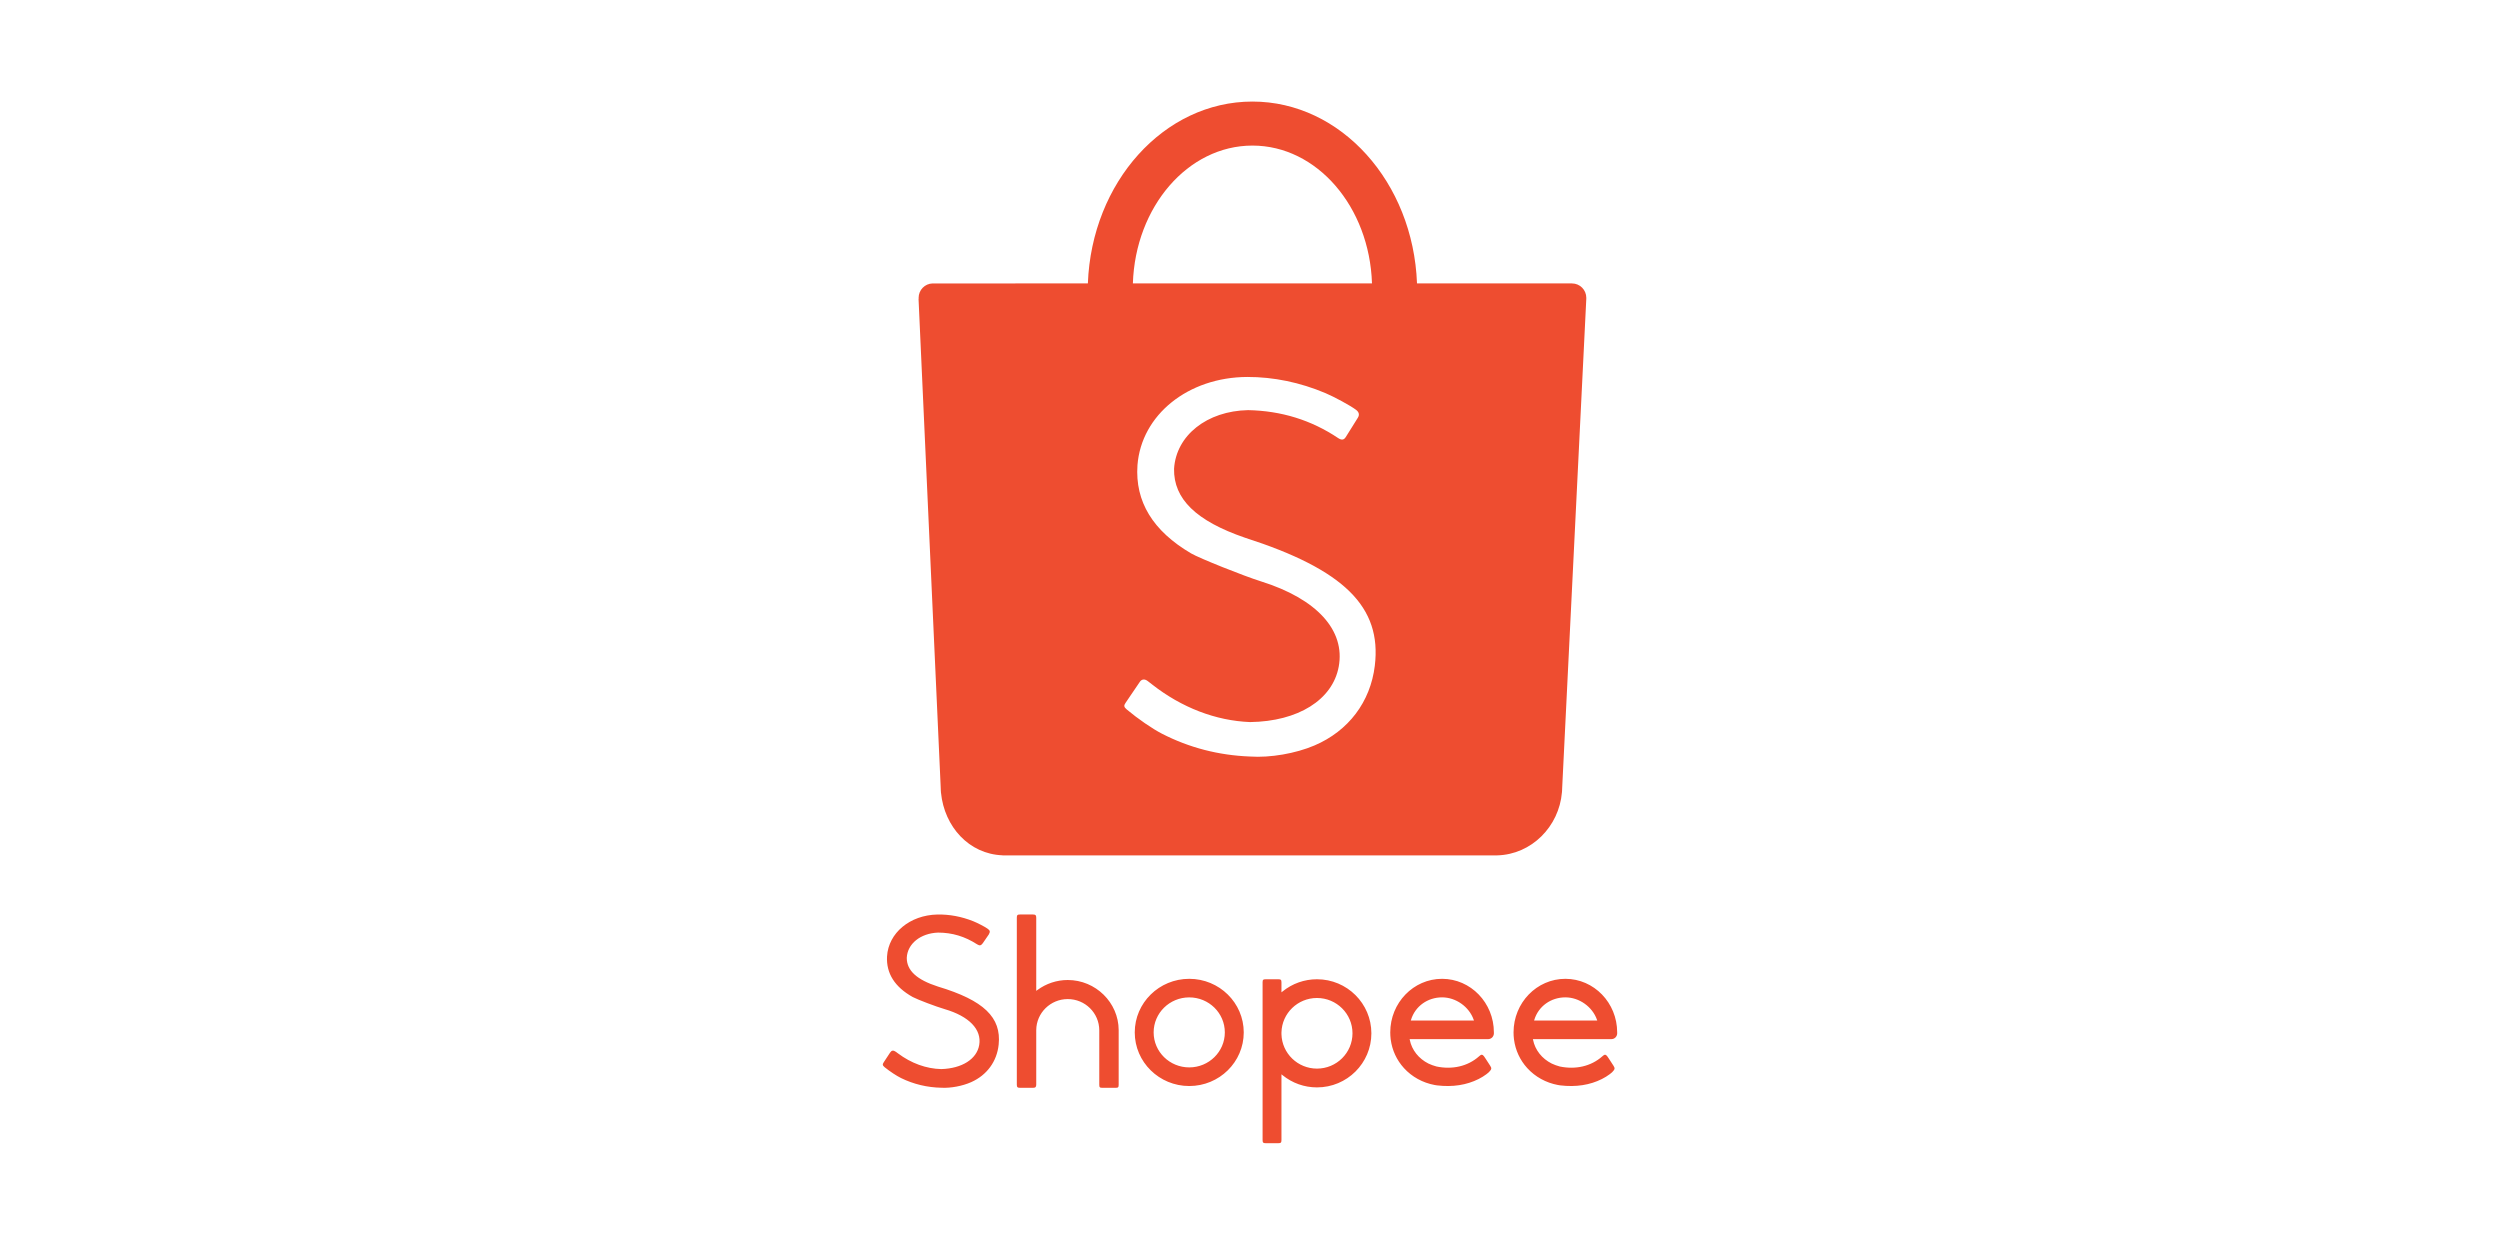 <svg xmlns="http://www.w3.org/2000/svg" width="320" height="160" viewBox="0 0 320 160" fill="none"><path fill-rule="evenodd" clip-rule="evenodd" d="M175.976 85.213C175.414 89.847 172.606 93.558 168.257 95.417C165.835 96.452 162.583 97.011 160.009 96.835C155.993 96.682 152.22 95.705 148.743 93.92C147.5 93.282 145.648 92.008 144.226 90.814C143.866 90.513 143.823 90.32 144.062 89.982C144.19 89.788 144.428 89.438 144.952 88.669C145.713 87.555 145.808 87.415 145.893 87.284C146.137 86.911 146.532 86.878 146.922 87.185C146.963 87.217 146.963 87.217 146.994 87.241C147.058 87.291 147.058 87.291 147.209 87.408C147.362 87.527 147.452 87.597 147.489 87.625C151.239 90.562 155.607 92.256 160.017 92.426C166.152 92.342 170.564 89.583 171.354 85.348C172.223 80.686 168.564 76.659 161.404 74.415C159.165 73.713 153.505 71.447 152.462 70.835C147.561 67.96 145.27 64.193 145.596 59.541C146.095 53.093 152.081 48.284 159.645 48.251C163.027 48.245 166.403 48.947 169.646 50.314C170.794 50.798 172.844 51.913 173.552 52.442C173.959 52.741 174.04 53.09 173.806 53.467C173.676 53.685 173.46 54.031 173.005 54.752L173 54.76C172.402 55.71 172.383 55.74 172.246 55.962C172.008 56.324 171.73 56.357 171.302 56.086C167.832 53.755 163.985 52.582 159.754 52.497C154.488 52.602 150.54 55.736 150.28 60.006C150.211 63.863 153.104 66.679 159.352 68.826C172.035 72.901 176.889 77.68 175.976 85.213ZM160.312 18.634C168.569 18.634 175.3 26.47 175.615 36.279H145.009C145.324 26.47 152.055 18.634 160.312 18.634ZM203.047 38.124C203.047 37.105 202.226 36.279 201.215 36.279H181.377C180.89 23.328 171.645 13 160.312 13C148.979 13 139.734 23.328 139.247 36.279L119.381 36.28C118.385 36.298 117.583 37.117 117.583 38.124C117.583 38.172 117.585 38.219 117.588 38.267H117.574L120.406 100.693C120.407 100.867 120.413 101.042 120.426 101.218C120.429 101.258 120.432 101.297 120.436 101.337L120.442 101.469L120.448 101.475C120.879 105.819 124.031 109.318 128.318 109.48L128.328 109.489H191.345C191.375 109.489 191.405 109.49 191.434 109.49C191.464 109.49 191.494 109.489 191.524 109.489H191.658L191.661 109.487C196.022 109.368 199.555 105.82 199.928 101.422L199.931 101.42L199.934 101.361C199.937 101.315 199.941 101.269 199.944 101.222C199.951 101.112 199.955 101.001 199.957 100.892L203.047 38.219H203.045C203.046 38.187 203.047 38.156 203.047 38.124Z" fill="#EE4D30"></path><path fill-rule="evenodd" clip-rule="evenodd" d="M196.397 130.52C196.923 128.805 198.513 127.662 200.369 127.662C202.139 127.662 203.826 128.865 204.408 130.517L204.448 130.631H196.363L196.397 130.52ZM206.247 133.005C206.258 133.006 206.258 133.006 206.274 133.006C206.29 133.006 206.29 133.006 206.307 133.005C206.694 132.988 207 132.658 207 132.256C207 132.236 206.999 132.22 206.998 132.193C206.998 132.188 206.998 132.178 206.998 132.146C206.998 128.359 204.028 125.289 200.366 125.289C196.704 125.289 193.734 128.359 193.734 132.146C193.734 132.429 193.75 132.71 193.784 132.99L193.786 133.005L193.796 133.079C193.979 134.442 194.56 135.693 195.479 136.705C195.478 136.705 195.479 136.706 195.484 136.711C196.502 137.832 197.885 138.596 199.418 138.881L199.438 138.885V138.883L199.538 138.899C199.589 138.908 199.643 138.916 199.715 138.928C201.734 139.17 203.524 138.879 205.04 138.116C205.413 137.928 205.749 137.72 206.04 137.501C206.133 137.43 206.217 137.362 206.29 137.298C206.328 137.265 206.358 137.237 206.374 137.221C206.716 136.869 206.737 136.744 206.531 136.422C206.303 136.061 206.103 135.753 205.931 135.498C205.871 135.408 205.819 135.332 205.775 135.269C205.75 135.235 205.75 135.235 205.735 135.213C205.729 135.204 205.729 135.204 205.725 135.199L205.723 135.196C205.536 134.963 205.408 134.942 205.2 135.125C205.178 135.144 205.104 135.202 205.091 135.216C203.632 136.511 201.641 136.927 199.652 136.511C199.282 136.412 198.935 136.285 198.616 136.133C197.37 135.508 196.487 134.395 196.233 133.106L196.213 133.005L206.247 133.005ZM180.616 130.52C181.142 128.805 182.732 127.662 184.587 127.662C186.358 127.662 188.044 128.864 188.627 130.517L188.667 130.631H180.582L180.616 130.52ZM190.466 133.005C190.477 133.006 190.477 133.006 190.493 133.006C190.509 133.006 190.509 133.006 190.525 133.005C190.912 132.987 191.219 132.657 191.219 132.256C191.219 132.236 191.218 132.22 191.216 132.193C191.217 132.188 191.217 132.178 191.217 132.146C191.217 128.358 188.247 125.289 184.585 125.289C180.923 125.289 177.953 128.358 177.953 132.146C177.953 132.429 177.97 132.71 178.003 132.99L178.005 133.005L178.015 133.079C178.198 134.442 178.779 135.693 179.698 136.705C179.697 136.705 179.698 136.706 179.702 136.711C180.721 137.832 182.103 138.596 183.637 138.881L183.657 138.885V138.882L183.756 138.899C183.808 138.908 183.862 138.916 183.934 138.928C185.952 139.17 187.743 138.879 189.259 138.116C189.632 137.928 189.968 137.72 190.259 137.501C190.352 137.43 190.436 137.362 190.509 137.298C190.547 137.265 190.576 137.237 190.592 137.221C190.934 136.869 190.956 136.744 190.749 136.422C190.522 136.061 190.322 135.753 190.15 135.498C190.09 135.408 190.038 135.332 189.994 135.269C189.969 135.234 189.969 135.234 189.954 135.213C189.948 135.204 189.948 135.204 189.944 135.199L189.943 135.196C189.756 134.963 189.628 134.942 189.42 135.125C189.398 135.144 189.324 135.201 189.311 135.216C187.853 136.511 185.861 136.927 183.872 136.511C183.502 136.412 183.155 136.285 182.836 136.133C181.59 135.508 180.708 134.395 180.453 133.106L180.433 133.005L190.466 133.005ZM168.572 136.782C166.106 136.782 164.089 134.826 164.027 132.376V132.145C164.088 129.698 166.106 127.742 168.572 127.742C171.084 127.742 173.119 129.766 173.119 132.262C173.119 134.758 171.084 136.782 168.572 136.782ZM168.574 125.345C166.956 125.345 165.41 125.896 164.168 126.906L164.027 127.021V125.756C164.027 125.419 163.954 125.345 163.613 125.345H162.025C161.679 125.345 161.611 125.413 161.611 125.756V145.919C161.611 146.25 161.688 146.33 162.025 146.33H163.613C163.951 146.33 164.027 146.252 164.027 145.919V137.51L164.168 137.625C165.41 138.636 166.956 139.187 168.574 139.187C172.419 139.187 175.536 136.088 175.536 132.266C175.536 128.443 172.419 125.345 168.574 125.345ZM152.223 136.627C149.706 136.627 147.666 134.622 147.666 132.147C147.666 129.672 149.706 127.666 152.223 127.666C154.738 127.666 156.778 129.672 156.778 132.147C156.778 134.622 154.738 136.627 152.223 136.627ZM152.224 125.289C148.371 125.289 145.248 128.361 145.248 132.15C145.248 135.939 148.371 139.011 152.224 139.011C156.077 139.011 159.199 135.939 159.199 132.15C159.199 128.361 156.077 125.289 152.224 125.289ZM136.673 125.441C135.267 125.441 133.906 125.893 132.777 126.729L132.639 126.831V117.467C132.639 117.156 132.538 117.055 132.227 117.055H130.565C130.23 117.055 130.153 117.135 130.153 117.467V138.828C130.153 139.152 130.236 139.24 130.565 139.24H132.227C132.536 139.24 132.639 139.134 132.639 138.828V131.851C132.657 129.654 134.458 127.882 136.673 127.882C138.894 127.882 140.698 129.663 140.707 131.867V138.828C140.707 139.182 140.766 139.24 141.119 139.24H142.777C143.129 139.24 143.19 139.18 143.19 138.828V131.846C143.176 128.324 140.24 125.441 136.673 125.441ZM113.516 135.365L113.512 135.371C113.275 135.73 113.176 135.881 113.12 135.968C112.934 136.246 112.957 136.37 113.242 136.611C113.908 137.148 114.764 137.712 115.341 137.994C116.948 138.78 118.683 139.195 120.522 139.232C121.709 139.292 123.201 139.01 124.312 138.514C126.323 137.617 127.604 135.868 127.829 133.715C128.193 130.225 125.922 128.043 120.073 126.285L120.072 126.285C117.347 125.406 116.066 124.238 116.066 122.606C116.146 120.803 117.818 119.457 120.073 119.372C121.89 119.377 123.496 119.859 125.074 120.875C125.407 121.077 125.56 121.04 125.784 120.749C125.81 120.707 125.881 120.603 126.181 120.173L126.181 120.172C126.461 119.771 126.553 119.637 126.575 119.597C126.764 119.242 126.737 119.106 126.397 118.864C126.062 118.624 125.118 118.133 124.578 117.918C123.076 117.318 121.524 117.028 119.979 117.058C116.463 117.134 113.721 119.421 113.54 122.42C113.426 124.587 114.525 126.329 116.823 127.617C117.467 127.958 119.822 128.848 120.921 129.17C124.047 130.085 125.677 131.769 125.34 133.755C125.034 135.56 123.143 136.761 120.489 136.843C118.565 136.803 116.626 136.098 114.942 134.832C114.934 134.826 114.891 134.794 114.812 134.736C114.702 134.653 114.702 134.653 114.685 134.641C114.342 134.404 114.14 134.424 113.93 134.736C113.905 134.775 113.644 135.171 113.516 135.365Z" fill="#EE4D30"></path></svg>